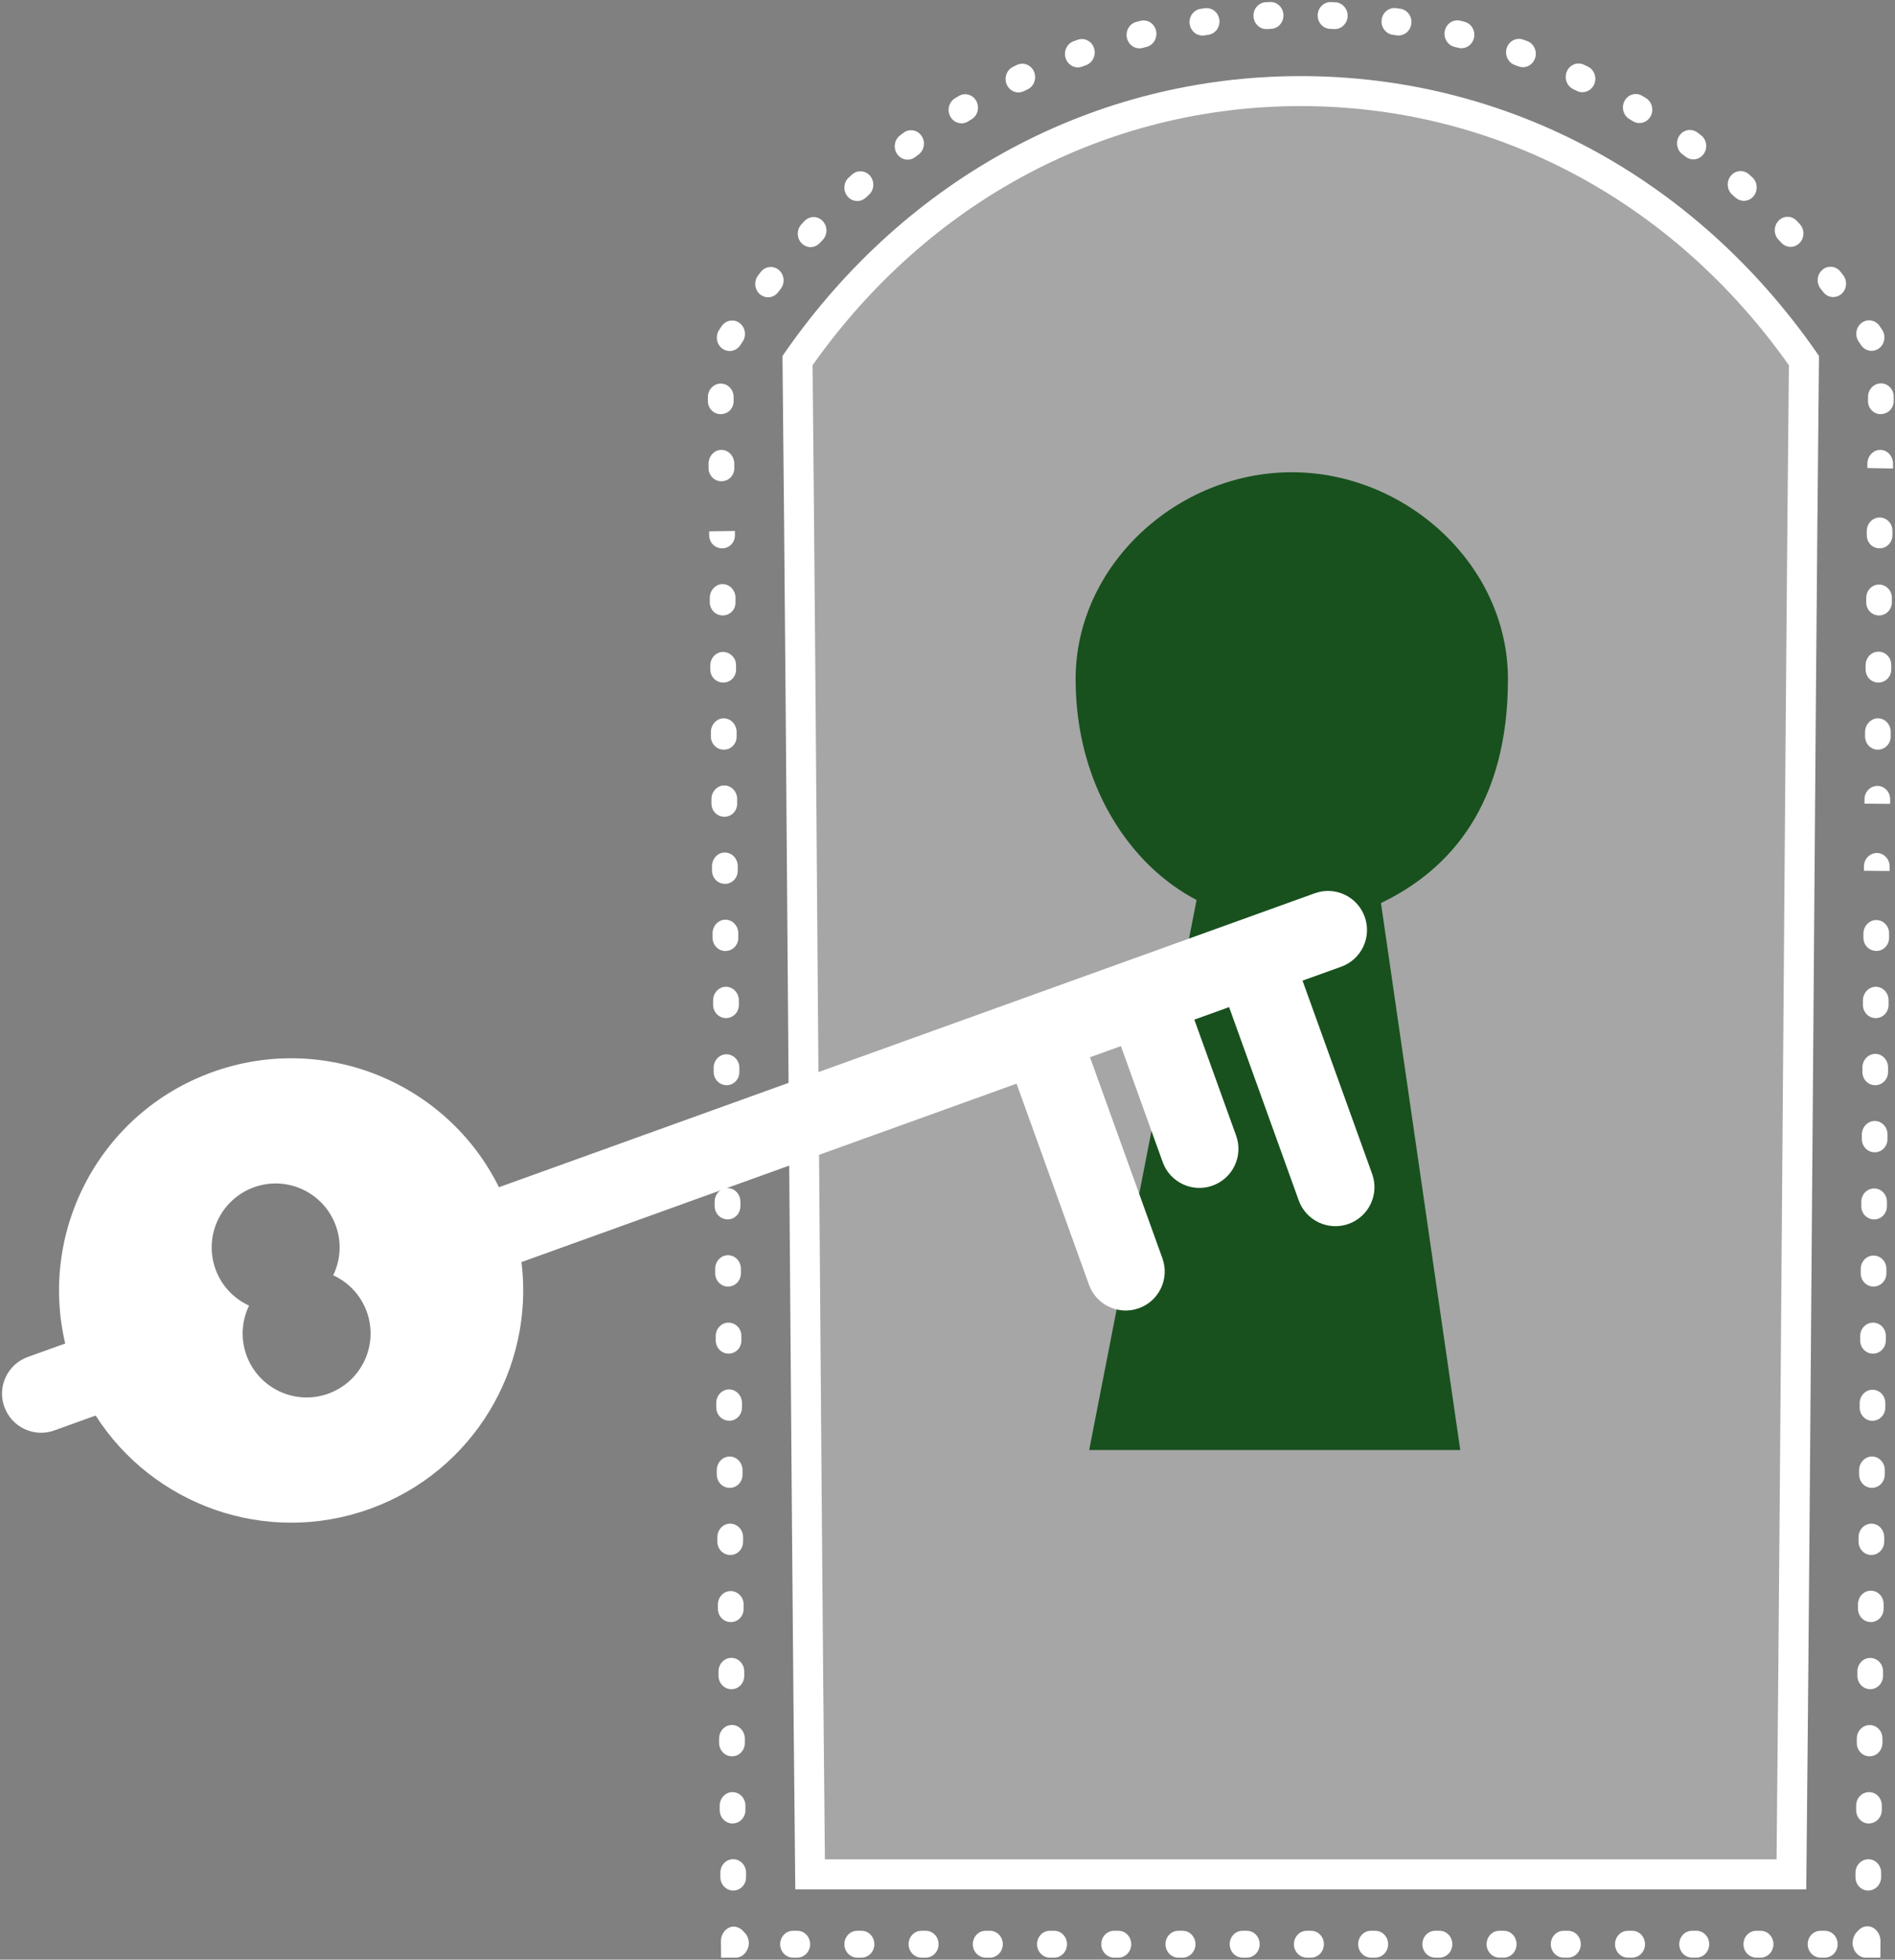 <?xml version="1.0" encoding="UTF-8"?> <svg xmlns="http://www.w3.org/2000/svg" width="355" height="367" viewBox="0 0 355 367" fill="none"><rect x="0" y="0" width="355" height="367" fill="#808080" stroke="none"/> <path d="M349.472 366.625H352.255L352.279 363.508C352.295 362.117 351.228 360.777 349.897 360.76H349.873C349.111 360.76 348.429 361.128 347.988 361.707C347.427 362.167 347.058 363.089 347.058 363.902C347.058 365.293 348.132 366.625 349.464 366.625H349.472Z" fill="white"></path> <path d="M137.361 354.057H137.385C138.716 354.057 139.783 352.926 139.767 351.535V350.688C139.743 349.306 138.668 348.191 137.353 348.191H137.329C135.997 348.191 134.931 349.365 134.947 350.755V351.585C134.971 352.967 136.046 354.065 137.361 354.065V354.057ZM349.993 354.057C351.309 354.057 352.384 352.951 352.4 351.577V350.739C352.424 349.348 351.357 348.217 350.026 348.2C348.726 348.191 347.611 349.297 347.595 350.688V351.526C347.571 352.917 348.638 354.065 349.969 354.065H349.993V354.057ZM137.241 341.488H137.265C138.596 341.488 139.663 340.357 139.647 338.975V338.128C139.623 336.746 138.548 335.632 137.233 335.632H137.209C135.877 335.632 134.81 336.805 134.826 338.196V339.025C134.851 340.408 135.925 341.505 137.241 341.505V341.488ZM350.122 341.488C351.437 341.488 352.512 340.382 352.528 339.008V338.17C352.552 336.78 351.485 335.632 350.154 335.632H350.13C348.814 335.632 347.74 336.746 347.724 338.128V338.966C347.7 340.357 348.766 341.505 350.098 341.505H350.122V341.488ZM137.128 328.92H137.152C138.484 328.92 139.551 327.797 139.535 326.406V325.569C139.51 324.186 138.436 323.055 137.12 323.055H137.096C135.765 323.055 134.698 324.228 134.714 325.619V326.44C134.73 327.823 135.805 328.92 137.128 328.92ZM350.242 328.92C351.557 328.92 352.632 327.823 352.648 326.44V325.602C352.664 324.211 351.598 323.08 350.274 323.072C348.967 323.063 347.86 324.178 347.844 325.569V326.39C347.82 327.781 348.887 328.92 350.218 328.92H350.242ZM137.016 316.352H137.04C138.372 316.352 139.438 315.229 139.422 313.838V312.992C139.406 311.609 138.331 310.487 137.008 310.487H136.984C135.653 310.487 134.586 311.66 134.602 313.051V313.88C134.626 315.254 135.701 316.352 137.016 316.352ZM350.354 316.352C351.67 316.352 352.744 315.254 352.761 313.872V313.042C352.785 311.651 351.718 310.52 350.386 310.503C349.055 310.461 347.972 311.609 347.956 312.992V313.821C347.94 315.212 349.007 316.343 350.33 316.343H350.354V316.352ZM136.904 303.784H136.928C138.259 303.784 139.326 302.669 139.31 301.278V300.457C139.294 299.066 138.171 297.985 136.872 297.977C135.54 297.985 134.474 299.125 134.49 300.516V301.32C134.506 302.703 135.58 303.784 136.904 303.784ZM350.467 303.784C351.782 303.784 352.857 302.686 352.873 301.303V300.457C352.889 299.066 351.822 297.91 350.499 297.91H350.475C349.159 297.91 348.085 299.033 348.068 300.415V301.245C348.052 302.636 349.119 303.775 350.443 303.775H350.467V303.784ZM136.799 291.215H136.824C138.155 291.215 139.222 290.101 139.206 288.71V287.855C139.19 286.473 138.115 285.35 136.791 285.35H136.767C135.436 285.35 134.369 286.531 134.385 287.922V288.743C134.401 290.126 135.476 291.215 136.799 291.215ZM350.571 291.215C351.886 291.215 352.961 290.118 352.977 288.743V287.897C352.993 286.506 351.926 285.35 350.603 285.35H350.579C349.264 285.35 348.189 286.481 348.173 287.855V288.685C348.157 290.076 349.223 291.215 350.547 291.215H350.571ZM136.695 278.647H136.719C138.051 278.647 139.117 277.533 139.101 276.15V275.295C139.085 273.913 138.011 272.782 136.687 272.782H136.663C135.332 272.782 134.265 273.963 134.281 275.354V276.175C134.297 277.558 135.372 278.647 136.695 278.647ZM350.675 278.647C351.991 278.647 353.065 277.558 353.081 276.175V275.329C353.097 273.938 352.031 272.782 350.707 272.782H350.683C349.368 272.782 348.293 273.913 348.277 275.295V276.125C348.261 277.516 349.328 278.647 350.651 278.647H350.675ZM136.591 266.079H136.607C137.938 266.079 139.005 264.973 138.997 263.59V262.727C138.981 261.345 137.906 260.214 136.583 260.214H136.559C135.227 260.214 134.161 261.395 134.177 262.786V263.599C134.193 264.981 135.268 266.07 136.591 266.07V266.079ZM350.779 266.079C352.095 266.079 353.17 264.998 353.186 263.615V262.794C353.202 261.403 352.135 260.281 350.803 260.272C349.496 260.264 348.389 261.387 348.381 262.769V263.573C348.365 264.964 349.432 266.087 350.763 266.087H350.787L350.779 266.079ZM136.487 253.51H136.503C137.834 253.51 138.901 252.404 138.893 251.013V250.184C138.877 248.793 137.802 247.721 136.463 247.704C135.131 247.712 134.064 248.86 134.081 250.243V251.047C134.097 252.43 135.171 253.51 136.495 253.51H136.487ZM350.876 253.51C352.191 253.51 353.266 252.43 353.282 251.047V250.226C353.298 248.835 352.231 247.712 350.9 247.704C349.584 247.687 348.486 248.818 348.478 250.201V251.005C348.461 252.396 349.528 253.51 350.86 253.51H350.884H350.876ZM350.98 240.942C352.295 240.942 353.37 239.87 353.386 238.487V237.666C353.402 236.275 352.335 235.152 351.004 235.144C349.673 235.127 348.59 236.258 348.582 237.641V238.437C348.566 239.828 349.632 240.942 350.964 240.942H350.988H350.98ZM136.39 240.942H136.406C137.738 240.942 138.805 239.836 138.797 238.445V237.582C138.781 236.2 137.706 235.077 136.382 235.077H136.358C135.027 235.077 133.96 236.258 133.976 237.649V238.47C133.992 239.853 135.067 240.951 136.39 240.951V240.942ZM351.084 228.374C352.4 228.374 353.474 227.301 353.49 225.919V225.098C353.506 223.707 352.44 222.584 351.108 222.576C349.769 222.559 348.694 223.69 348.686 225.073V225.869C348.67 227.259 349.737 228.365 351.068 228.365H351.092L351.084 228.374ZM136.294 228.374H136.31C137.642 228.374 138.708 227.268 138.7 225.877V225.014C138.684 223.631 137.61 222.5 136.286 222.5H136.262C134.931 222.5 133.864 223.682 133.88 225.073V225.885C133.896 227.268 134.971 228.365 136.294 228.365V228.374ZM136.198 215.806H136.214C137.545 215.806 138.612 214.7 138.604 213.317V212.454C138.588 211.071 137.513 209.94 136.19 209.94H136.166C134.834 209.94 133.768 211.13 133.784 212.521V213.334C133.8 214.716 134.875 215.806 136.198 215.806ZM351.188 215.806C352.504 215.806 353.579 214.733 353.595 213.351V212.488C353.611 211.097 352.544 209.94 351.213 209.94H351.197C349.873 209.94 348.798 211.097 348.79 212.471V213.283C348.774 214.674 349.841 215.797 351.172 215.797H351.197L351.188 215.806ZM136.102 203.237H136.118C137.449 203.237 138.516 202.14 138.508 200.749V199.928C138.492 198.537 137.377 197.464 136.078 197.447C134.746 197.456 133.68 198.604 133.696 199.986V200.774C133.712 202.156 134.786 203.229 136.11 203.229L136.102 203.237ZM351.293 203.237C352.608 203.237 353.683 202.173 353.699 200.791V199.928C353.715 198.537 352.648 197.372 351.317 197.372H351.301C349.977 197.372 348.903 198.528 348.895 199.911V200.724C348.879 202.114 349.945 203.237 351.277 203.237H351.301H351.293ZM136.005 190.669H136.022C137.353 190.669 138.42 189.571 138.412 188.18V187.317C138.396 185.935 137.321 184.804 135.997 184.804H135.973C134.642 184.804 133.575 186.002 133.591 187.384V188.197C133.607 189.58 134.682 190.669 136.005 190.669ZM351.389 190.669C352.704 190.669 353.779 189.605 353.795 188.222V187.359C353.811 185.968 352.744 184.804 351.413 184.804H351.397C350.074 184.804 348.999 185.96 348.991 187.343V188.155C348.975 189.546 350.042 190.669 351.373 190.669H351.397H351.389ZM135.901 178.101H135.917C137.249 178.101 138.315 177.003 138.307 175.621V174.758C138.291 173.375 137.217 172.244 135.893 172.244H135.869C134.538 172.244 133.471 173.442 133.487 174.833V175.637C133.503 177.02 134.578 178.109 135.901 178.109V178.101ZM351.485 178.101C352.801 178.101 353.875 177.037 353.891 175.654V174.833C353.907 173.442 352.841 172.319 351.509 172.311C350.21 172.294 349.095 173.425 349.087 174.808V175.595C349.071 176.986 350.138 178.084 351.469 178.084H351.493L351.485 178.101ZM135.797 165.532H135.813C137.144 165.532 138.211 164.443 138.203 163.052V162.181C138.187 160.798 137.112 159.659 135.789 159.659H135.765C134.433 159.659 133.367 160.865 133.383 162.248V163.052C133.399 164.435 134.474 165.524 135.797 165.524V165.532ZM353.988 163.128L351.581 163.103L353.988 163.119V162.281C354.004 160.89 352.937 159.759 351.606 159.751C350.298 159.751 349.191 160.857 349.183 162.248V163.077L353.988 163.128ZM135.693 152.964H135.709C137.04 152.964 138.107 151.883 138.099 150.492V149.621C138.083 148.238 137.008 147.099 135.685 147.099H135.661C134.329 147.099 133.262 148.305 133.278 149.696V150.501C133.295 151.883 134.369 152.964 135.693 152.964ZM354.092 150.559L351.686 150.534L354.092 150.551V149.713C354.108 148.322 353.041 147.191 351.71 147.183C350.386 147.183 349.296 148.289 349.288 149.68V150.509L354.092 150.559ZM135.588 140.396H135.612C136.944 140.396 138.011 139.315 137.995 137.932V137.061C137.979 135.678 136.904 134.531 135.58 134.531H135.556C134.225 134.531 133.158 135.746 133.174 137.136V137.941C133.19 139.323 134.265 140.396 135.588 140.396ZM351.79 140.396C353.105 140.396 354.18 139.332 354.196 137.949V137.086C354.212 135.695 353.145 134.531 351.822 134.531H351.798C350.483 134.531 349.408 135.687 349.392 137.069V137.882C349.376 139.273 350.443 140.396 351.766 140.396H351.79ZM135.484 127.828H135.508C136.84 127.828 137.906 126.755 137.89 125.364V124.56C137.874 123.169 136.775 122.113 135.452 122.088C134.121 122.096 133.054 123.244 133.07 124.635V125.406C133.086 126.789 134.161 127.828 135.484 127.828ZM351.894 127.828C353.21 127.828 354.284 126.763 354.3 125.381V124.568C354.316 123.177 353.25 122.054 351.926 122.046C350.595 122.029 349.512 123.152 349.496 124.543V125.339C349.48 126.73 350.547 127.828 351.87 127.828H351.894ZM135.38 115.259H135.404C136.735 115.259 137.802 114.187 137.786 112.796V111.924C137.77 110.542 136.695 109.394 135.372 109.394H135.348C134.016 109.394 132.95 110.617 132.966 112.008V112.813C132.99 114.195 134.064 115.259 135.38 115.259ZM352.007 115.259C353.322 115.259 354.397 114.195 354.413 112.821V112.008C354.437 110.617 353.37 109.495 352.039 109.478C350.699 109.444 349.624 110.584 349.608 111.975V112.771C349.592 114.162 350.659 115.259 351.983 115.259H352.007ZM135.268 102.691H135.292C136.623 102.691 137.69 101.618 137.674 100.228V99.44L132.853 99.507V100.269C132.877 101.652 133.952 102.691 135.268 102.691ZM352.111 102.691C353.426 102.691 354.501 101.635 354.517 100.253V99.448C354.541 98.057 353.474 96.935 352.143 96.918C350.82 96.918 349.729 98.024 349.713 99.415V100.202C349.697 101.593 350.763 102.691 352.087 102.691H352.111ZM135.147 90.123H135.171C136.503 90.123 137.569 89.058 137.553 87.668V86.788C137.529 85.405 136.455 84.257 135.139 84.257H135.115C133.784 84.257 132.717 85.489 132.733 86.88V87.676C132.749 89.058 133.824 90.131 135.147 90.131V90.123ZM354.629 87.743L352.223 87.718L354.629 87.735V86.847C354.645 85.456 353.579 84.257 352.255 84.257H352.231C350.916 84.257 349.841 85.422 349.825 86.805V87.659L354.629 87.743ZM135.027 77.554H135.051C136.382 77.554 137.449 76.49 137.433 75.099V74.303C137.409 72.912 136.326 71.84 134.995 71.84C133.663 71.857 132.597 73.005 132.613 74.387V75.15C132.637 76.532 133.712 77.563 135.027 77.563V77.554ZM352.343 77.554C353.659 77.554 354.734 76.507 354.75 75.124V74.32C354.774 72.929 353.707 71.806 352.376 71.798C351.068 71.798 349.961 72.904 349.945 74.295V75.074C349.921 76.465 350.988 77.563 352.319 77.563H352.343V77.554ZM136.695 65.74C137.457 65.74 138.203 65.363 138.668 64.668L139.125 63.981C139.887 62.841 139.615 61.274 138.532 60.478C137.441 59.682 135.941 59.967 135.179 61.098L134.722 61.785C133.96 62.925 134.233 64.492 135.316 65.288C135.733 65.589 136.214 65.74 136.687 65.74H136.695ZM350.611 65.707C351.084 65.707 351.557 65.564 351.974 65.263C353.065 64.475 353.346 62.908 352.592 61.769L352.135 61.081C351.381 59.942 349.881 59.649 348.79 60.436C347.7 61.224 347.419 62.791 348.173 63.93L348.63 64.617C349.095 65.321 349.849 65.707 350.611 65.707ZM143.882 55.677C144.579 55.677 145.277 55.359 145.75 54.747L146.248 54.11C147.09 53.038 146.945 51.454 145.919 50.574C144.892 49.695 143.376 49.846 142.534 50.918L142.021 51.58C141.187 52.661 141.339 54.244 142.374 55.116C142.823 55.493 143.352 55.677 143.89 55.677H143.882ZM343.425 55.635C343.954 55.635 344.491 55.451 344.94 55.074C345.975 54.194 346.128 52.611 345.293 51.538L344.78 50.876C343.938 49.804 342.422 49.653 341.395 50.533C340.369 51.412 340.224 52.996 341.067 54.068L341.564 54.705C342.037 55.317 342.735 55.635 343.433 55.635H343.425ZM151.854 46.276C152.48 46.276 153.113 46.016 153.578 45.514L154.132 44.927C155.062 43.938 155.046 42.346 154.1 41.374C153.153 40.403 151.629 40.419 150.699 41.408L150.13 42.02C149.207 43.017 149.231 44.609 150.186 45.572C150.651 46.041 151.261 46.285 151.862 46.285L151.854 46.276ZM335.436 46.234C336.038 46.234 336.639 46 337.112 45.522C338.067 44.558 338.091 42.966 337.169 41.969L336.599 41.358C335.669 40.369 334.145 40.352 333.198 41.324C332.252 42.296 332.236 43.888 333.166 44.877L333.72 45.472C334.193 45.983 334.819 46.234 335.444 46.234H335.436ZM160.588 37.654C161.142 37.654 161.703 37.453 162.16 37.043L162.754 36.506C163.765 35.601 163.885 34.018 163.027 32.962C162.16 31.906 160.645 31.781 159.634 32.677L159.016 33.23C158.014 34.135 157.902 35.727 158.768 36.775C159.241 37.353 159.915 37.646 160.588 37.646V37.654ZM326.686 37.612C327.359 37.612 328.033 37.319 328.506 36.741C329.373 35.685 329.26 34.102 328.258 33.197L327.64 32.644C326.63 31.739 325.106 31.864 324.247 32.92C323.381 33.976 323.502 35.559 324.512 36.465L325.114 37.001C325.571 37.411 326.124 37.612 326.686 37.612ZM170.029 29.904C170.51 29.904 170.999 29.753 171.424 29.435L172.066 28.957C173.149 28.161 173.413 26.586 172.643 25.455C171.881 24.323 170.373 24.047 169.291 24.851L168.625 25.346C167.542 26.15 167.294 27.725 168.064 28.848C168.537 29.535 169.275 29.904 170.029 29.904ZM317.222 29.854C317.975 29.854 318.713 29.485 319.187 28.798C319.957 27.667 319.708 26.1 318.625 25.295L317.959 24.801C316.877 24.005 315.369 24.273 314.607 25.404C313.845 26.535 314.102 28.111 315.184 28.907L315.826 29.384C316.251 29.703 316.74 29.854 317.222 29.854ZM180.118 23.1C180.527 23.1 180.945 22.991 181.33 22.757L182.003 22.346C183.158 21.659 183.551 20.117 182.894 18.911C182.236 17.704 180.76 17.294 179.605 17.981L178.899 18.408C177.752 19.112 177.367 20.645 178.033 21.843C178.482 22.648 179.284 23.092 180.11 23.092L180.118 23.1ZM307.124 23.05C307.95 23.05 308.76 22.597 309.209 21.801C309.875 20.603 309.482 19.062 308.335 18.366L307.629 17.939C306.474 17.252 305.006 17.671 304.349 18.877C303.691 20.084 304.092 21.617 305.247 22.304L305.929 22.715C306.306 22.941 306.723 23.058 307.132 23.058L307.124 23.05ZM190.778 17.31C191.115 17.31 191.459 17.235 191.788 17.076L192.502 16.741C193.713 16.171 194.251 14.679 193.705 13.414C193.16 12.149 191.732 11.588 190.521 12.157L189.775 12.518C188.572 13.096 188.043 14.596 188.604 15.852C189.013 16.774 189.879 17.31 190.794 17.31H190.778ZM296.448 17.268C297.363 17.268 298.229 16.724 298.638 15.802C299.191 14.537 298.662 13.046 297.459 12.467L296.713 12.116C295.502 11.546 294.074 12.107 293.529 13.372C292.983 14.637 293.521 16.129 294.732 16.699L295.446 17.042C295.775 17.201 296.111 17.277 296.448 17.277V17.268ZM201.918 12.618C202.183 12.618 202.448 12.576 202.704 12.476L203.45 12.208C204.709 11.755 205.375 10.331 204.95 9.015C204.517 7.7 203.153 6.996 201.894 7.448L201.124 7.725C199.873 8.177 199.207 9.61 199.64 10.926C199.985 11.965 200.916 12.618 201.91 12.618H201.918ZM285.308 12.585C286.302 12.585 287.233 11.931 287.578 10.892C288.011 9.585 287.353 8.152 286.094 7.691L285.324 7.415C284.065 6.971 282.701 7.666 282.268 8.982C281.843 10.297 282.509 11.722 283.768 12.174L284.514 12.442C284.778 12.534 285.043 12.585 285.308 12.585ZM213.444 9.057C213.636 9.057 213.821 9.032 214.013 8.982L214.783 8.789C216.074 8.471 216.877 7.113 216.572 5.764C216.267 4.415 214.968 3.577 213.676 3.896L212.882 4.097C211.591 4.424 210.797 5.789 211.118 7.138C211.382 8.286 212.369 9.057 213.452 9.057H213.444ZM273.79 9.032C274.873 9.032 275.86 8.261 276.124 7.113C276.437 5.764 275.651 4.407 274.36 4.08L273.566 3.879C272.274 3.561 270.975 4.399 270.67 5.748C270.366 7.097 271.168 8.454 272.459 8.772L273.221 8.965C273.413 9.015 273.606 9.04 273.79 9.04V9.032ZM225.25 6.661C225.362 6.661 225.483 6.652 225.595 6.636L226.373 6.518C227.688 6.326 228.611 5.06 228.426 3.686C228.242 2.312 227.031 1.357 225.715 1.541L224.905 1.659C223.59 1.86 222.675 3.133 222.868 4.507C223.044 5.756 224.071 6.661 225.25 6.661ZM262.008 6.644C263.187 6.644 264.214 5.739 264.39 4.491C264.583 3.117 263.668 1.843 262.353 1.642L261.551 1.525C260.236 1.34 259.016 2.295 258.832 3.67C258.648 5.044 259.57 6.317 260.885 6.51L261.663 6.627C261.784 6.644 261.896 6.652 262.008 6.652V6.644ZM237.225 5.446C237.265 5.446 237.305 5.446 237.345 5.446L238.131 5.404C239.462 5.345 240.489 4.172 240.433 2.781C240.377 1.391 239.254 0.326 237.922 0.377L237.104 0.419C235.781 0.486 234.754 1.667 234.819 3.058C234.883 4.399 235.949 5.446 237.217 5.446H237.225ZM250.058 5.446C251.333 5.446 252.4 4.399 252.456 3.058C252.52 1.675 251.493 0.494 250.17 0.427L249.36 0.385C248.052 0.326 246.905 1.399 246.849 2.781C246.793 4.172 247.82 5.345 249.143 5.404L249.929 5.446C249.929 5.446 250.009 5.446 250.049 5.446H250.058Z" fill="white"></path> <path d="M135.091 366.625H137.874C139.206 366.625 140.28 365.293 140.28 363.902C140.28 363.097 139.919 362.276 139.35 361.815C138.901 361.229 138.211 360.843 137.441 360.81C136.11 360.827 135.043 362.142 135.059 363.533L135.083 366.625H135.091Z" fill="white"></path> <path d="M148.558 366.625H149.36C150.691 366.625 151.766 365.502 151.766 364.111C151.766 362.72 150.691 361.597 149.36 361.597H148.558C147.226 361.597 146.152 362.72 146.152 364.111C146.152 365.502 147.226 366.625 148.558 366.625ZM160.588 366.625H161.391C162.722 366.625 163.797 365.502 163.797 364.111C163.797 362.72 162.722 361.597 161.391 361.597H160.588C159.257 361.597 158.182 362.72 158.182 364.111C158.182 365.502 159.257 366.625 160.588 366.625ZM172.619 366.625H173.421C174.753 366.625 175.827 365.502 175.827 364.111C175.827 362.72 174.753 361.597 173.421 361.597H172.619C171.288 361.597 170.213 362.72 170.213 364.111C170.213 365.502 171.288 366.625 172.619 366.625ZM184.65 366.625H185.452C186.784 366.625 187.858 365.502 187.858 364.111C187.858 362.72 186.784 361.597 185.452 361.597H184.65C183.319 361.597 182.244 362.72 182.244 364.111C182.244 365.502 183.319 366.625 184.65 366.625ZM196.681 366.625H197.483C198.814 366.625 199.889 365.502 199.889 364.111C199.889 362.72 198.814 361.597 197.483 361.597H196.681C195.349 361.597 194.275 362.72 194.275 364.111C194.275 365.502 195.349 366.625 196.681 366.625ZM208.712 366.625H209.514C210.845 366.625 211.92 365.502 211.92 364.111C211.92 362.72 210.845 361.597 209.514 361.597H208.712C207.38 361.597 206.306 362.72 206.306 364.111C206.306 365.502 207.38 366.625 208.712 366.625ZM220.743 366.625H221.545C222.876 366.625 223.951 365.502 223.951 364.111C223.951 362.72 222.876 361.597 221.545 361.597H220.743C219.411 361.597 218.336 362.72 218.336 364.111C218.336 365.502 219.411 366.625 220.743 366.625ZM232.773 366.625H233.575C234.907 366.625 235.982 365.502 235.982 364.111C235.982 362.72 234.907 361.597 233.575 361.597H232.773C231.442 361.597 230.367 362.72 230.367 364.111C230.367 365.502 231.442 366.625 232.773 366.625ZM244.804 366.625H245.606C246.938 366.625 248.012 365.502 248.012 364.111C248.012 362.72 246.938 361.597 245.606 361.597H244.804C243.473 361.597 242.398 362.72 242.398 364.111C242.398 365.502 243.473 366.625 244.804 366.625ZM256.835 366.625H257.637C258.968 366.625 260.043 365.502 260.043 364.111C260.043 362.72 258.968 361.597 257.637 361.597H256.835C255.504 361.597 254.429 362.72 254.429 364.111C254.429 365.502 255.504 366.625 256.835 366.625ZM268.866 366.625H269.668C270.999 366.625 272.074 365.502 272.074 364.111C272.074 362.72 270.999 361.597 269.668 361.597H268.866C267.534 361.597 266.46 362.72 266.46 364.111C266.46 365.502 267.534 366.625 268.866 366.625ZM280.897 366.625H281.699C283.03 366.625 284.105 365.502 284.105 364.111C284.105 362.72 283.03 361.597 281.699 361.597H280.897C279.565 361.597 278.49 362.72 278.49 364.111C278.49 365.502 279.565 366.625 280.897 366.625ZM292.927 366.625H293.729C295.061 366.625 296.136 365.502 296.136 364.111C296.136 362.72 295.061 361.597 293.729 361.597H292.927C291.596 361.597 290.521 362.72 290.521 364.111C290.521 365.502 291.596 366.625 292.927 366.625ZM304.958 366.625H305.76C307.092 366.625 308.166 365.502 308.166 364.111C308.166 362.72 307.092 361.597 305.76 361.597H304.958C303.627 361.597 302.552 362.72 302.552 364.111C302.552 365.502 303.627 366.625 304.958 366.625ZM316.989 366.625H317.791C319.122 366.625 320.197 365.502 320.197 364.111C320.197 362.72 319.122 361.597 317.791 361.597H316.989C315.658 361.597 314.583 362.72 314.583 364.111C314.583 365.502 315.658 366.625 316.989 366.625ZM329.02 366.625H329.822C331.153 366.625 332.228 365.502 332.228 364.111C332.228 362.72 331.153 361.597 329.822 361.597H329.02C327.688 361.597 326.614 362.72 326.614 364.111C326.614 365.502 327.688 366.625 329.02 366.625ZM341.051 366.625H341.853C343.184 366.625 344.259 365.502 344.259 364.111C344.259 362.72 343.184 361.597 341.853 361.597H341.051C339.719 361.597 338.644 362.72 338.644 364.111C338.644 365.502 339.719 366.625 341.051 366.625Z" fill="white"></path> <g opacity="0.3"> <path d="M335.588 351.026C336.374 276.13 337.16 142.42 337.938 67.524C291.05 0.24 196.296 0.24 149.408 67.524C150.194 142.42 150.972 276.13 151.758 351.026H335.588Z" fill="white"></path> </g> <path d="M148.982 353.833H338.371L338.403 351.058C338.796 313.506 339.197 260.322 339.582 208.878C339.967 157.755 340.36 104.9 340.753 67.556V66.658L340.248 65.92C317.365 33.084 282.163 14.252 243.672 14.252C205.182 14.252 169.988 33.084 147.105 65.92L146.592 66.658V67.556C146.993 104.772 147.386 157.427 147.771 208.349C148.156 259.985 148.557 313.378 148.958 351.058L148.99 353.833H148.982ZM332.805 348.219H154.532C154.147 310.731 153.754 258.678 153.377 208.301C153 157.788 152.607 105.566 152.222 68.399C174.046 37.544 207.331 19.866 243.672 19.866C280.013 19.866 313.299 37.544 335.123 68.399C334.738 105.694 334.345 158.124 333.96 208.838C333.583 259.015 333.19 310.859 332.813 348.219H332.805Z" fill="white"></path> <path d="M201.501 127.197C201.501 105.79 220.59 88.442 241.997 88.442C263.403 88.442 282.492 105.79 282.492 127.197C282.492 150.545 271.745 162.881 258.703 169.12L273.557 271.559H204.043L224.159 168.551C211.735 162.094 201.501 147.064 201.501 127.197Z" fill="#18511E"></path> <path d="M0.81 263.49C-0.561 259.688 1.412 255.502 5.214 254.13L12.216 251.612C7.211 230.397 18.8 208.341 39.806 200.778C60.804 193.214 83.799 202.807 93.472 222.345L246.303 167.292C250.105 165.92 254.291 167.893 255.655 171.695C257.026 175.497 255.053 179.684 251.252 181.047L244.009 183.654L257.05 219.85C258.422 223.652 256.449 227.839 252.647 229.21C248.853 230.574 244.659 228.609 243.295 224.807L230.254 188.61L223.741 190.96L231.569 212.68C232.941 216.482 230.968 220.669 227.166 222.04C223.372 223.412 219.177 221.438 217.814 217.637L209.986 195.917L204.195 198.002L217.758 235.651C219.129 239.453 217.156 243.639 213.355 245.003C209.553 246.374 205.366 244.401 204.003 240.6L190.44 202.951L97.69 236.365C100.137 256.087 88.755 275.569 69.282 282.587C49.8 289.605 28.61 281.849 17.918 265.102L10.178 267.893C6.385 269.265 2.19 267.292 0.826 263.49H0.81ZM46.656 244.522C45.3 247.321 45.028 250.641 46.166 253.793C48.412 260.017 55.278 263.25 61.502 261.004C67.726 258.758 70.958 251.892 68.712 245.669C67.573 242.516 65.247 240.134 62.424 238.835C63.772 236.036 64.052 232.715 62.913 229.563C60.668 223.339 53.802 220.107 47.578 222.353C41.354 224.599 38.122 231.464 40.368 237.688C41.507 240.84 43.833 243.222 46.664 244.522H46.656Z" fill="white"></path> </svg> 
